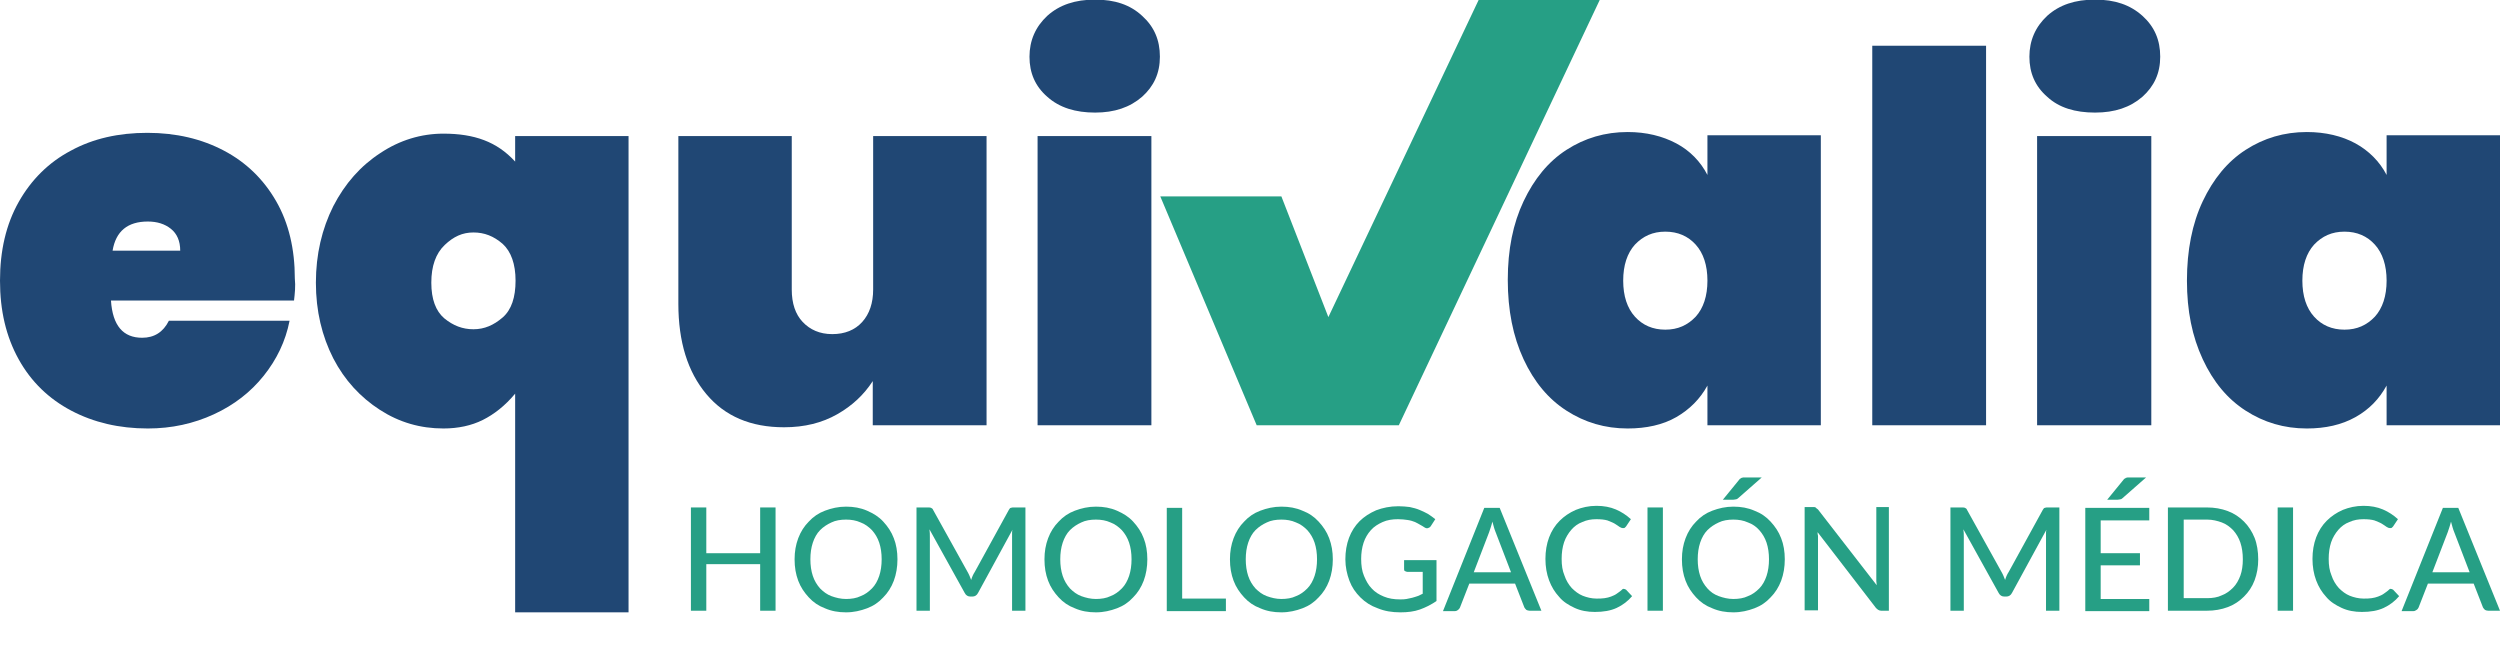 <?xml version="1.0" encoding="UTF-8"?>
<svg xmlns="http://www.w3.org/2000/svg" xmlns:xlink="http://www.w3.org/1999/xlink" version="1.1" id="a" x="0px" y="0px" viewBox="0 0 617.3 160.5" xml:space="preserve">
<path fill="#204774" d="M72.6,74.2H27.4c0.4,6.2,3,9.2,7.7,9.2c3,0,5.2-1.4,6.6-4.2h29.8c-1,5.1-3.2,9.6-6.4,13.6s-7.3,7.2-12.3,9.5  s-10.4,3.5-16.3,3.5c-7.1,0-13.4-1.5-18.9-4.4S7.7,94.3,4.6,88.7S0,76.7,0,69.3s1.5-13.9,4.6-19.4s7.4-9.8,12.9-12.7  c5.5-3,11.8-4.4,18.9-4.4s13.4,1.5,18.9,4.4c5.5,2.9,9.8,7.1,12.9,12.5c3.1,5.4,4.6,11.8,4.6,19.1C73,70.6,72.8,72.5,72.6,74.2  L72.6,74.2z M44.5,61.9c0-2.4-0.8-4.2-2.3-5.4s-3.4-1.8-5.7-1.8c-5,0-7.9,2.4-8.7,7.2H44.5z"></path>
<path fill="#204774" d="M82.3,50.9c2.9-5.6,6.7-9.9,11.6-13.1c4.8-3.2,10.1-4.8,15.6-4.8c3.8,0,7.1,0.5,10,1.6  c2.9,1.1,5.4,2.8,7.7,5.3v-6.3h28v117.6h-28v-54c-2.5,3-5.2,5.1-8,6.5c-2.8,1.4-6.1,2.1-9.7,2.1c-5.7,0-10.9-1.5-15.7-4.6  s-8.7-7.3-11.5-12.7C79.5,83,78,76.8,78,69.8S79.5,56.5,82.3,50.9L82.3,50.9z M124.1,60.2c-2.2-1.9-4.5-2.8-7.2-2.8s-4.9,1-7.1,3.1  c-2.2,2.1-3.3,5.2-3.3,9.3s1.1,7,3.2,8.8c2.2,1.8,4.5,2.7,7.2,2.7s5-1,7.2-2.9c2.2-1.9,3.2-5,3.2-9.1S126.2,62.1,124.1,60.2  L124.1,60.2z"></path>
<path fill="#204774" d="M243.6,33.6V105h-28.1V94.1c-2.2,3.4-5.1,6.1-8.8,8.2c-3.7,2.1-8,3.2-13.1,3.2c-8.2,0-14.6-2.7-19.2-8.2  s-6.9-12.9-6.9-22.3V33.6h28v37.9c0,3.4,0.9,6.1,2.7,8s4.2,3,7.3,3s5.6-1,7.4-3c1.8-2,2.7-4.7,2.7-8V33.6L243.6,33.6L243.6,33.6z"></path>
<path fill="#204774" d="M258.6,23.9c-3-2.6-4.4-5.9-4.4-9.9s1.5-7.4,4.4-10.1c3-2.7,6.9-4,11.8-4s8.7,1.3,11.6,4  c3,2.7,4.4,6,4.4,10.1s-1.5,7.3-4.4,9.9c-3,2.6-6.8,3.9-11.6,3.9S261.6,26.6,258.6,23.9z M284.3,33.6V105h-28.1V33.6H284.3z"></path>
<path fill="#269F85" d="M328,78.3L365.1,0H395l-49.6,105h-35.1l-23.8-56.5h29.9L328,78.3L328,78.3z"></path>
<path fill="#204774" d="M376.2,49.7c2.6-5.5,6.1-9.8,10.6-12.7c4.5-2.9,9.5-4.4,15.1-4.4c4.6,0,8.6,1,12,2.8s6,4.5,7.7,7.8v-9.8h28  V105h-28v-9.8c-1.8,3.3-4.4,5.9-7.7,7.8s-7.4,2.8-12,2.8c-5.6,0-10.6-1.5-15.1-4.4c-4.5-2.9-8-7.1-10.6-12.7s-3.9-12.1-3.9-19.6  S373.6,55.2,376.2,49.7z M418.7,60.4c-1.9-2.1-4.4-3.2-7.5-3.2s-5.5,1.1-7.5,3.2c-1.9,2.1-2.9,5.1-2.9,8.9s1,6.8,2.9,8.9  s4.4,3.2,7.5,3.2s5.5-1.1,7.5-3.2c1.9-2.1,2.9-5.1,2.9-8.9S420.6,62.5,418.7,60.4z"></path>
<path fill="#204774" d="M490.4,11.3V105h-28.1V11.3H490.4z"></path>
<path fill="#204774" d="M505.5,23.9c-3-2.6-4.4-5.9-4.4-9.9s1.5-7.4,4.4-10.1c3-2.7,6.9-4,11.8-4s8.7,1.3,11.7,4s4.4,6,4.4,10.1  s-1.5,7.3-4.4,9.9c-3,2.6-6.8,3.9-11.7,3.9S508.4,26.6,505.5,23.9z M531.2,33.6V105H503V33.6H531.2z"></path>
<path fill="#204774" d="M543.9,49.7c2.6-5.5,6.1-9.8,10.6-12.7c4.5-2.9,9.5-4.4,15.1-4.4c4.6,0,8.7,1,12,2.8s6,4.5,7.7,7.8v-9.8h28  V105h-28v-9.8c-1.8,3.3-4.3,5.9-7.7,7.8s-7.4,2.8-12,2.8c-5.6,0-10.6-1.5-15.1-4.4c-4.5-2.9-8-7.1-10.6-12.7S540,76.8,540,69.3  S541.3,55.2,543.9,49.7z M586.4,60.4c-1.9-2.1-4.4-3.2-7.5-3.2s-5.5,1.1-7.5,3.2c-1.9,2.1-2.9,5.1-2.9,8.9s1,6.8,2.9,8.9  s4.4,3.2,7.5,3.2s5.5-1.1,7.5-3.2c1.9-2.1,2.9-5.1,2.9-8.9S588.3,62.5,586.4,60.4z"></path>
<g>
	<path fill="#269F85" d="M191.5,125.3v25.5h-3.8v-11.5h-13.3v11.5h-3.8v-25.5h3.8v11.3h13.3v-11.3H191.5z"></path>
	<path fill="#269F85" d="M221.6,138.1c0,1.9-0.3,3.7-0.9,5.3c-0.6,1.6-1.5,3-2.6,4.1c-1.1,1.2-2.4,2.1-4,2.7c-1.6,0.6-3.3,1-5.2,1   c-1.9,0-3.6-0.3-5.2-1c-1.6-0.6-2.9-1.5-4-2.7c-1.1-1.2-2-2.5-2.6-4.1c-0.6-1.6-0.9-3.3-0.9-5.3c0-1.9,0.3-3.6,0.9-5.2   c0.6-1.6,1.5-3,2.6-4.1c1.1-1.2,2.4-2.1,4-2.7c1.6-0.6,3.3-1,5.2-1c1.9,0,3.6,0.3,5.2,1s2.9,1.5,4,2.7c1.1,1.2,2,2.5,2.6,4.1   C221.3,134.4,221.6,136.2,221.6,138.1z M217.7,138.1c0-1.5-0.2-2.9-0.6-4.1c-0.4-1.2-1-2.2-1.8-3.1c-0.8-0.8-1.7-1.5-2.8-1.9   c-1.1-0.5-2.3-0.7-3.6-0.7c-1.3,0-2.6,0.2-3.6,0.7c-1.1,0.5-2,1.1-2.8,1.9c-0.8,0.8-1.4,1.9-1.8,3.1c-0.4,1.2-0.6,2.6-0.6,4.1   c0,1.5,0.2,2.9,0.6,4.1s1,2.2,1.8,3.1c0.8,0.8,1.7,1.5,2.8,1.9c1.1,0.4,2.3,0.7,3.6,0.7c1.3,0,2.6-0.2,3.6-0.7   c1.1-0.4,2-1.1,2.8-1.9c0.8-0.8,1.4-1.9,1.8-3.1C217.5,141,217.7,139.6,217.7,138.1z"></path>
	<path fill="#269F85" d="M253.2,125.3v25.5h-3.3v-18.2c0-0.3,0-0.6,0-0.9c0-0.3,0-0.6,0.1-0.9l-8.5,15.6c-0.3,0.6-0.8,0.9-1.4,0.9   h-0.5c-0.6,0-1.1-0.3-1.4-0.9l-8.7-15.7c0.1,0.7,0.1,1.3,0.1,1.9v18.2h-3.3v-25.5h2.8c0.3,0,0.6,0,0.8,0.1c0.2,0.1,0.4,0.2,0.5,0.5   l8.5,15.3c0.2,0.3,0.3,0.6,0.5,1c0.1,0.3,0.3,0.7,0.4,1c0.2-0.7,0.5-1.4,0.9-2l8.4-15.3c0.2-0.3,0.3-0.5,0.5-0.5   c0.2-0.1,0.4-0.1,0.8-0.1H253.2z"></path>
	<path fill="#269F85" d="M283.3,138.1c0,1.9-0.3,3.7-0.9,5.3c-0.6,1.6-1.5,3-2.6,4.1c-1.1,1.2-2.4,2.1-4,2.7c-1.6,0.6-3.3,1-5.2,1   c-1.9,0-3.6-0.3-5.2-1c-1.6-0.6-2.9-1.5-4-2.7c-1.1-1.2-2-2.5-2.6-4.1c-0.6-1.6-0.9-3.3-0.9-5.3c0-1.9,0.3-3.6,0.9-5.2   c0.6-1.6,1.5-3,2.6-4.1c1.1-1.2,2.4-2.1,4-2.7c1.6-0.6,3.3-1,5.2-1c1.9,0,3.6,0.3,5.2,1s2.9,1.5,4,2.7c1.1,1.2,2,2.5,2.6,4.1   C283,134.4,283.3,136.2,283.3,138.1z M279.4,138.1c0-1.5-0.2-2.9-0.6-4.1c-0.4-1.2-1-2.2-1.8-3.1c-0.8-0.8-1.7-1.5-2.8-1.9   c-1.1-0.5-2.3-0.7-3.6-0.7c-1.3,0-2.6,0.2-3.6,0.7c-1.1,0.5-2,1.1-2.8,1.9c-0.8,0.8-1.4,1.9-1.8,3.1c-0.4,1.2-0.6,2.6-0.6,4.1   c0,1.5,0.2,2.9,0.6,4.1s1,2.2,1.8,3.1c0.8,0.8,1.7,1.5,2.8,1.9c1.1,0.4,2.3,0.7,3.6,0.7c1.3,0,2.6-0.2,3.6-0.7   c1.1-0.4,2-1.1,2.8-1.9c0.8-0.8,1.4-1.9,1.8-3.1C279.2,141,279.4,139.6,279.4,138.1z"></path>
</g>
<g>
	<path fill="#269F85" d="M302.7,147.7v3.2h-14.6v-25.5h3.8v22.4H302.7z"></path>
</g>
<g>
	<path fill="#269F85" d="M329.1,138.1c0,1.9-0.3,3.7-0.9,5.3c-0.6,1.6-1.5,3-2.6,4.1c-1.1,1.2-2.4,2.1-4,2.7c-1.6,0.6-3.3,1-5.2,1   c-1.9,0-3.6-0.3-5.2-1c-1.6-0.6-2.9-1.5-4-2.7c-1.1-1.2-2-2.5-2.6-4.1c-0.6-1.6-0.9-3.3-0.9-5.3c0-1.9,0.3-3.6,0.9-5.2   c0.6-1.6,1.5-3,2.6-4.1c1.1-1.2,2.4-2.1,4-2.7c1.6-0.6,3.3-1,5.2-1c1.9,0,3.6,0.3,5.2,1c1.6,0.6,2.9,1.5,4,2.7   c1.1,1.2,2,2.5,2.6,4.1S329.1,136.2,329.1,138.1z M325.2,138.1c0-1.5-0.2-2.9-0.6-4.1c-0.4-1.2-1-2.2-1.8-3.1   c-0.8-0.8-1.7-1.5-2.8-1.9c-1.1-0.5-2.3-0.7-3.6-0.7s-2.6,0.2-3.6,0.7c-1.1,0.5-2,1.1-2.8,1.9c-0.8,0.8-1.4,1.9-1.8,3.1   c-0.4,1.2-0.6,2.6-0.6,4.1c0,1.5,0.2,2.9,0.6,4.1s1,2.2,1.8,3.1c0.8,0.8,1.7,1.5,2.8,1.9c1.1,0.4,2.3,0.7,3.6,0.7s2.6-0.2,3.6-0.7   c1.1-0.4,2-1.1,2.8-1.9c0.8-0.8,1.4-1.9,1.8-3.1C325,141,325.2,139.6,325.2,138.1z"></path>
</g>
<g>
	<path fill="#269F85" d="M354.7,138.4v10c-1.3,0.9-2.7,1.6-4.1,2.1s-3,0.7-4.8,0.7c-2.1,0-3.9-0.3-5.6-1c-1.7-0.6-3.1-1.5-4.3-2.7   s-2.1-2.5-2.7-4.1c-0.6-1.6-1-3.4-1-5.3c0-1.9,0.3-3.7,0.9-5.3s1.5-3,2.6-4.1c1.1-1.1,2.5-2,4.1-2.7c1.6-0.6,3.4-1,5.5-1   c1,0,2,0.1,2.8,0.2c0.9,0.2,1.7,0.4,2.4,0.7s1.4,0.6,2.1,1c0.6,0.4,1.2,0.8,1.8,1.3l-1.1,1.7c-0.2,0.3-0.4,0.4-0.7,0.5   s-0.6,0-0.9-0.2c-0.3-0.2-0.6-0.4-1-0.6c-0.4-0.2-0.8-0.5-1.3-0.7c-0.5-0.2-1.1-0.4-1.8-0.5s-1.5-0.2-2.4-0.2   c-1.4,0-2.7,0.2-3.8,0.7c-1.1,0.5-2.1,1.1-2.9,2c-0.8,0.9-1.4,1.9-1.8,3.1s-0.6,2.6-0.6,4c0,1.6,0.2,3,0.7,4.2s1.1,2.3,1.9,3.1   c0.8,0.9,1.8,1.5,3,2c1.2,0.5,2.5,0.7,4,0.7c0.6,0,1.1,0,1.6-0.1c0.5-0.1,1-0.2,1.4-0.3c0.5-0.1,0.9-0.3,1.3-0.4s0.8-0.4,1.3-0.6   v-5.4h-3.8c-0.2,0-0.4-0.1-0.6-0.2s-0.2-0.3-0.2-0.5v-2.2H354.7z"></path>
</g>
<g>
	<path fill="#269F85" d="M380.6,150.8h-2.9c-0.3,0-0.6-0.1-0.8-0.2c-0.2-0.2-0.4-0.4-0.5-0.6l-2.3-5.9h-11.3l-2.3,5.9   c-0.1,0.2-0.2,0.4-0.5,0.6c-0.2,0.2-0.5,0.3-0.8,0.3h-2.9l10.2-25.5h3.8L380.6,150.8z M373.1,141.3l-3.8-9.9   c-0.3-0.7-0.5-1.5-0.8-2.6c-0.1,0.5-0.3,1-0.4,1.4c-0.1,0.4-0.3,0.8-0.4,1.2l-3.8,9.9H373.1z"></path>
</g>
<g>
	<path fill="#269F85" d="M400.9,145.4c0.2,0,0.4,0.1,0.6,0.2l1.5,1.6c-1,1.2-2.3,2.2-3.8,2.9c-1.5,0.7-3.3,1-5.4,1   c-1.8,0-3.5-0.3-5-1s-2.8-1.5-3.8-2.7c-1.1-1.2-1.9-2.5-2.5-4.1s-0.9-3.4-0.9-5.3s0.3-3.7,0.9-5.3c0.6-1.6,1.5-3,2.6-4.1   s2.4-2,4-2.7c1.5-0.6,3.2-1,5.1-1c1.8,0,3.4,0.3,4.8,0.9c1.4,0.6,2.6,1.4,3.7,2.4l-1.2,1.8c-0.1,0.1-0.2,0.2-0.3,0.3   c-0.1,0.1-0.3,0.1-0.5,0.1c-0.2,0-0.5-0.1-0.8-0.3c-0.3-0.2-0.7-0.5-1.2-0.8c-0.5-0.3-1.1-0.5-1.8-0.8c-0.7-0.2-1.6-0.3-2.7-0.3   c-1.3,0-2.4,0.2-3.5,0.7c-1.1,0.4-2,1.1-2.7,1.9s-1.4,1.9-1.8,3.1c-0.4,1.2-0.6,2.6-0.6,4.1c0,1.6,0.2,2.9,0.7,4.1   c0.4,1.2,1,2.2,1.8,3.1c0.8,0.8,1.7,1.5,2.7,1.9c1,0.4,2.2,0.7,3.4,0.7c0.7,0,1.4,0,2-0.1s1.1-0.2,1.6-0.4s1-0.4,1.4-0.7   c0.4-0.3,0.9-0.6,1.3-1c0.1-0.1,0.2-0.2,0.3-0.2C400.7,145.4,400.8,145.4,400.9,145.4z"></path>
	<path fill="#269F85" d="M410.6,150.8h-3.8v-25.5h3.8V150.8z"></path>
	<path fill="#269F85" d="M440.7,138.1c0,1.9-0.3,3.7-0.9,5.3c-0.6,1.6-1.5,3-2.6,4.1c-1.1,1.2-2.4,2.1-4,2.7c-1.6,0.6-3.3,1-5.2,1   c-1.9,0-3.6-0.3-5.2-1c-1.6-0.6-2.9-1.5-4-2.7c-1.1-1.2-2-2.5-2.6-4.1c-0.6-1.6-0.9-3.3-0.9-5.3c0-1.9,0.3-3.6,0.9-5.2   c0.6-1.6,1.5-3,2.6-4.1c1.1-1.2,2.4-2.1,4-2.7c1.6-0.6,3.3-1,5.2-1c1.9,0,3.6,0.3,5.2,1c1.6,0.6,2.9,1.5,4,2.7s2,2.5,2.6,4.1   C440.4,134.4,440.7,136.2,440.7,138.1z M436.8,138.1c0-1.5-0.2-2.9-0.6-4.1c-0.4-1.2-1-2.2-1.8-3.1s-1.7-1.5-2.8-1.9   c-1.1-0.5-2.3-0.7-3.6-0.7c-1.3,0-2.6,0.2-3.6,0.7c-1.1,0.5-2,1.1-2.8,1.9s-1.4,1.9-1.8,3.1c-0.4,1.2-0.6,2.6-0.6,4.1   c0,1.5,0.2,2.9,0.6,4.1s1,2.2,1.8,3.1s1.7,1.5,2.8,1.9c1.1,0.4,2.3,0.7,3.6,0.7c1.3,0,2.6-0.2,3.6-0.7c1.1-0.4,2-1.1,2.8-1.9   s1.4-1.9,1.8-3.1S436.8,139.6,436.8,138.1z M435,117.9l-5.8,5.1c-0.2,0.2-0.4,0.3-0.6,0.3c-0.2,0-0.4,0.1-0.7,0.1h-2.5l4-4.9   c0.1-0.1,0.2-0.3,0.3-0.3c0.1-0.1,0.2-0.1,0.3-0.2c0.1,0,0.3-0.1,0.4-0.1c0.2,0,0.3,0,0.5,0H435z"></path>
	<path fill="#269F85" d="M466.4,125.3v25.5h-1.9c-0.3,0-0.5-0.1-0.7-0.2c-0.2-0.1-0.4-0.3-0.6-0.5l-14.4-18.7c0,0.3,0,0.6,0.1,0.9   c0,0.3,0,0.6,0,0.9v17.5h-3.3v-25.5h2c0.3,0,0.6,0,0.7,0.1s0.3,0.3,0.6,0.5l14.5,18.7c0-0.3-0.1-0.7-0.1-1s0-0.6,0-0.9v-17.4H466.4   z"></path>
	<path fill="#269F85" d="M508.5,125.3v25.5h-3.3v-18.2c0-0.3,0-0.6,0-0.9c0-0.3,0-0.6,0.1-0.9l-8.5,15.6c-0.3,0.6-0.8,0.9-1.4,0.9   h-0.5c-0.6,0-1.1-0.3-1.4-0.9l-8.7-15.7c0.1,0.7,0.1,1.3,0.1,1.9v18.2h-3.3v-25.5h2.8c0.3,0,0.6,0,0.8,0.1s0.4,0.2,0.5,0.5   l8.5,15.3c0.2,0.3,0.3,0.6,0.5,1c0.1,0.3,0.3,0.7,0.4,1c0.2-0.7,0.5-1.4,0.9-2l8.4-15.3c0.2-0.3,0.3-0.5,0.5-0.5   c0.2-0.1,0.4-0.1,0.8-0.1H508.5z"></path>
	<path fill="#269F85" d="M530.7,147.8l0,3.1h-15.8v-25.5h15.8v3.1h-12v8.1h9.7v3h-9.7v8.3H530.7z M529.9,117.9l-5.8,5.1   c-0.2,0.2-0.4,0.3-0.6,0.3c-0.2,0-0.4,0.1-0.7,0.1h-2.5l4-4.9c0.1-0.1,0.2-0.3,0.3-0.3s0.2-0.1,0.3-0.2c0.1,0,0.3-0.1,0.4-0.1   c0.2,0,0.3,0,0.5,0H529.9z"></path>
	<path fill="#269F85" d="M557.6,138.1c0,1.9-0.3,3.6-0.9,5.2s-1.5,2.9-2.6,4c-1.1,1.1-2.4,2-4,2.6c-1.6,0.6-3.3,0.9-5.2,0.9h-9.6   v-25.5h9.6c1.9,0,3.6,0.3,5.2,0.9c1.6,0.6,2.9,1.5,4,2.6c1.1,1.1,2,2.5,2.6,4S557.6,136.2,557.6,138.1z M553.8,138.1   c0-1.5-0.2-2.9-0.6-4.1c-0.4-1.2-1-2.2-1.8-3.1c-0.8-0.8-1.7-1.5-2.8-1.9c-1.1-0.4-2.3-0.7-3.6-0.7h-5.8v19.4h5.8   c1.3,0,2.6-0.2,3.6-0.7c1.1-0.4,2-1.1,2.8-1.9c0.8-0.8,1.4-1.9,1.8-3C553.6,141,553.8,139.6,553.8,138.1z"></path>
	<path fill="#269F85" d="M566.2,150.8h-3.8v-25.5h3.8V150.8z"></path>
	<path fill="#269F85" d="M590.3,145.4c0.2,0,0.4,0.1,0.6,0.2l1.5,1.6c-1,1.2-2.3,2.2-3.8,2.9c-1.5,0.7-3.3,1-5.4,1   c-1.8,0-3.5-0.3-5-1s-2.8-1.5-3.8-2.7c-1.1-1.2-1.9-2.5-2.5-4.1s-0.9-3.4-0.9-5.3s0.3-3.7,0.9-5.3c0.6-1.6,1.5-3,2.6-4.1   s2.4-2,4-2.7c1.5-0.6,3.2-1,5.1-1c1.8,0,3.4,0.3,4.8,0.9c1.4,0.6,2.6,1.4,3.7,2.4l-1.2,1.8c-0.1,0.1-0.2,0.2-0.3,0.3   c-0.1,0.1-0.3,0.1-0.5,0.1c-0.2,0-0.5-0.1-0.8-0.3c-0.3-0.2-0.7-0.5-1.2-0.8c-0.5-0.3-1.1-0.5-1.8-0.8c-0.7-0.2-1.6-0.3-2.7-0.3   c-1.3,0-2.4,0.2-3.5,0.7c-1.1,0.4-2,1.1-2.7,1.9s-1.4,1.9-1.8,3.1c-0.4,1.2-0.6,2.6-0.6,4.1c0,1.6,0.2,2.9,0.7,4.1   c0.4,1.2,1,2.2,1.8,3.1c0.8,0.8,1.7,1.5,2.7,1.9c1,0.4,2.2,0.7,3.4,0.7c0.7,0,1.4,0,2-0.1s1.1-0.2,1.6-0.4s1-0.4,1.4-0.7   c0.4-0.3,0.9-0.6,1.3-1c0.1-0.1,0.2-0.2,0.3-0.2C590.1,145.4,590.2,145.4,590.3,145.4z"></path>
</g>
<g>
	<path fill="#269F85" d="M617.3,150.8h-2.9c-0.3,0-0.6-0.1-0.8-0.2c-0.2-0.2-0.4-0.4-0.5-0.6l-2.3-5.9h-11.3l-2.3,5.9   c-0.1,0.2-0.2,0.4-0.5,0.6s-0.5,0.3-0.8,0.3h-2.9l10.2-25.5h3.8L617.3,150.8z M609.8,141.3l-3.8-9.9c-0.3-0.7-0.5-1.5-0.8-2.6   c-0.1,0.5-0.3,1-0.4,1.4c-0.1,0.4-0.3,0.8-0.4,1.2l-3.8,9.9H609.8z"></path>
</g>
</svg>
